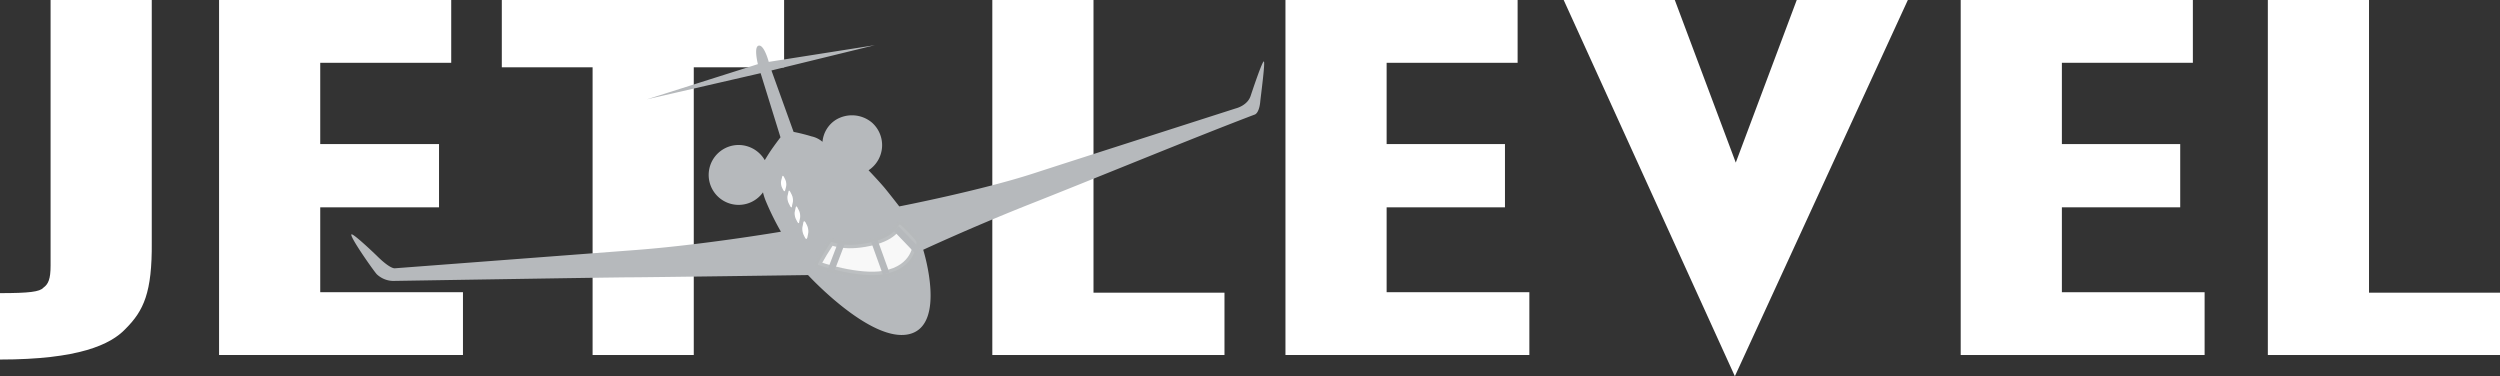 <?xml version="1.0" encoding="UTF-8"?>
<svg xmlns="http://www.w3.org/2000/svg" id="Ebene_1" data-name="Ebene 1" viewBox="0 0 553.5 83.3">
  <rect x="0" y="0" width="553.5" height="83.3" fill="#333333" stroke="none"/>
  <defs>
    <style>.cls-1,.cls-3,.cls-5{fill:#fff;}.cls-2{fill:#b6b9bc;}.cls-3,.cls-4,.cls-5{stroke:#b6b9bc;stroke-miterlimit:10;}.cls-3,.cls-4{stroke-width:1.5px;}.cls-3{isolation:isolate;opacity:0.9;}.cls-4{fill:none;}.cls-5{stroke-width:0.3px;}</style>
  </defs>
  <path class="cls-1" d="M27.8,72.8C24.5,76.3,17.4,79.6,0,79.6V64.9c6.5,0,8.8-.3,9.6-1.2,1.1-.8,1.6-1.9,1.6-4.9V0H33.6V53.6C33.7,64.8,31.8,68.8,27.8,72.8Z"></path>
  <path class="cls-1" d="M48.5,78.6V0H99.9V13.9h-29v18H97.2v14H70.9V64.7h31.6V78.6Z"></path>
  <path class="cls-1" d="M153.6,14.9V78.6H131.2V14.9H111.1V0h62.5V14.9Z"></path>
  <path class="cls-1" d="M219.7,78.6V0h22.4V64.8h29V78.6Z"></path>
  <path class="cls-1" d="M284.6,78.6V0H336V13.9H307v18h26.2v14H307V64.7h31.6V78.6Z"></path>
  <path class="cls-1" d="M384.1,83.3,346.2,0h24.6l13.5,36L397.8,0h24.6Z"></path>
  <path class="cls-1" d="M434.1,78.6V0h51.4V13.9h-29v18h26.2v14H456.5V64.7h31.6V78.6Z"></path>
  <path class="cls-1" d="M502.1,78.6V0h22.4V64.8h29V78.6Z"></path>
  <path class="cls-2" d="M178.9,60.9s-35.6.5-39.3.5-52.6.8-52.6.8a5.42,5.42,0,0,1-3.6-1.5c-.8-.9-6-8.3-5.6-8.8.2-.3,3.1,2.3,5.6,4.7,3,3,4,2.8,4,2.8l52.7-4c15.1-1.1,32.8-4.1,32.8-4.1a59.49,59.49,0,0,1-3.4-6.9,13.18,13.18,0,0,1-.8-3h.9a6.63,6.63,0,1,1-6.1-9.3,6.7,6.7,0,0,1,6.1,3.9H169s1.1-1.9,2.1-3.3,1.7-2.3,1.7-2.3l-4.4-14.2L143.2,22l24.6-7.8s-1-3.9.2-4.1,2.2,3.6,2.2,3.6L193.7,10l-22.9,5.6,4.9,13.6a40.64,40.64,0,0,1,4,1,5.46,5.46,0,0,1,2.4,1.2,6.43,6.43,0,0,1,3-4.9,6.88,6.88,0,0,1,7.9.6,6.66,6.66,0,0,1-.7,10.6s2.5,2.6,3.8,4.2,3,3.8,3,3.8,18-3.5,29.7-7.3C234,36.7,273.6,24,273.6,24s2.6-.6,3.3-2.8c.4-1.2,2.5-7.5,2.9-7.6s-.7,7.9-.8,9.1c-.3,2.6-1.3,2.7-1.3,2.7C264,30.6,242.5,39.5,227,45.6c-12.5,5-22.6,9.7-22.6,9.7s5.3,16.8-3.2,18.7S178.9,60.9,178.9,60.9Z"></path>
  <path class="cls-3" d="M181.1,58.6c-.2-.3,2.7-4.8,2.9-5s2.6,1.4,8.6.1,6.2-4.1,6.6-4,3.7,3.5,3.7,3.9-.1,5.8-7.2,7.1C190.2,61.7,181.3,58.8,181.1,58.6Z"></path>
  <line class="cls-4" x1="186.3" y1="53.8" x2="184" y2="59.8"></line>
  <line class="cls-4" x1="193.6" y1="53.4" x2="196.2" y2="60.6"></line>
  <line class="cls-4" x1="198.4" y1="50.6" x2="203" y2="55.4"></line>
  <path class="cls-5" d="M178.1,52.7l-.2-.4a3.44,3.44,0,0,1-.4-2l.2-1c.1-.6.5-.6.8-.1l.2.4a3.44,3.44,0,0,1,.4,2l-.2,1C178.7,53.2,178.4,53.2,178.1,52.7Z"></path>
  <path class="cls-5" d="M176.4,49.2l-.2-.4a3.13,3.13,0,0,1-.4-1.9l.2-.9c.1-.6.4-.6.7-.1l.2.4a3.13,3.13,0,0,1,.4,1.9l-.2.9C177.1,49.7,176.7,49.7,176.4,49.2Z"></path>
  <path class="cls-5" d="M174.8,45.7l-.2-.4a3.13,3.13,0,0,1-.4-1.9l.2-.9c.1-.6.4-.6.7-.1l.2.4a3.13,3.13,0,0,1,.4,1.9l-.2.9C175.5,46.2,175.1,46.2,174.8,45.7Z"></path>
  <path class="cls-5" d="M173.3,42.2l-.2-.4a2.78,2.78,0,0,1-.3-1.8l.2-.8c.1-.5.4-.6.7-.1l.2.4a2.78,2.78,0,0,1,.3,1.8l-.2.8C173.9,42.6,173.6,42.6,173.3,42.2Z"></path>
</svg>
